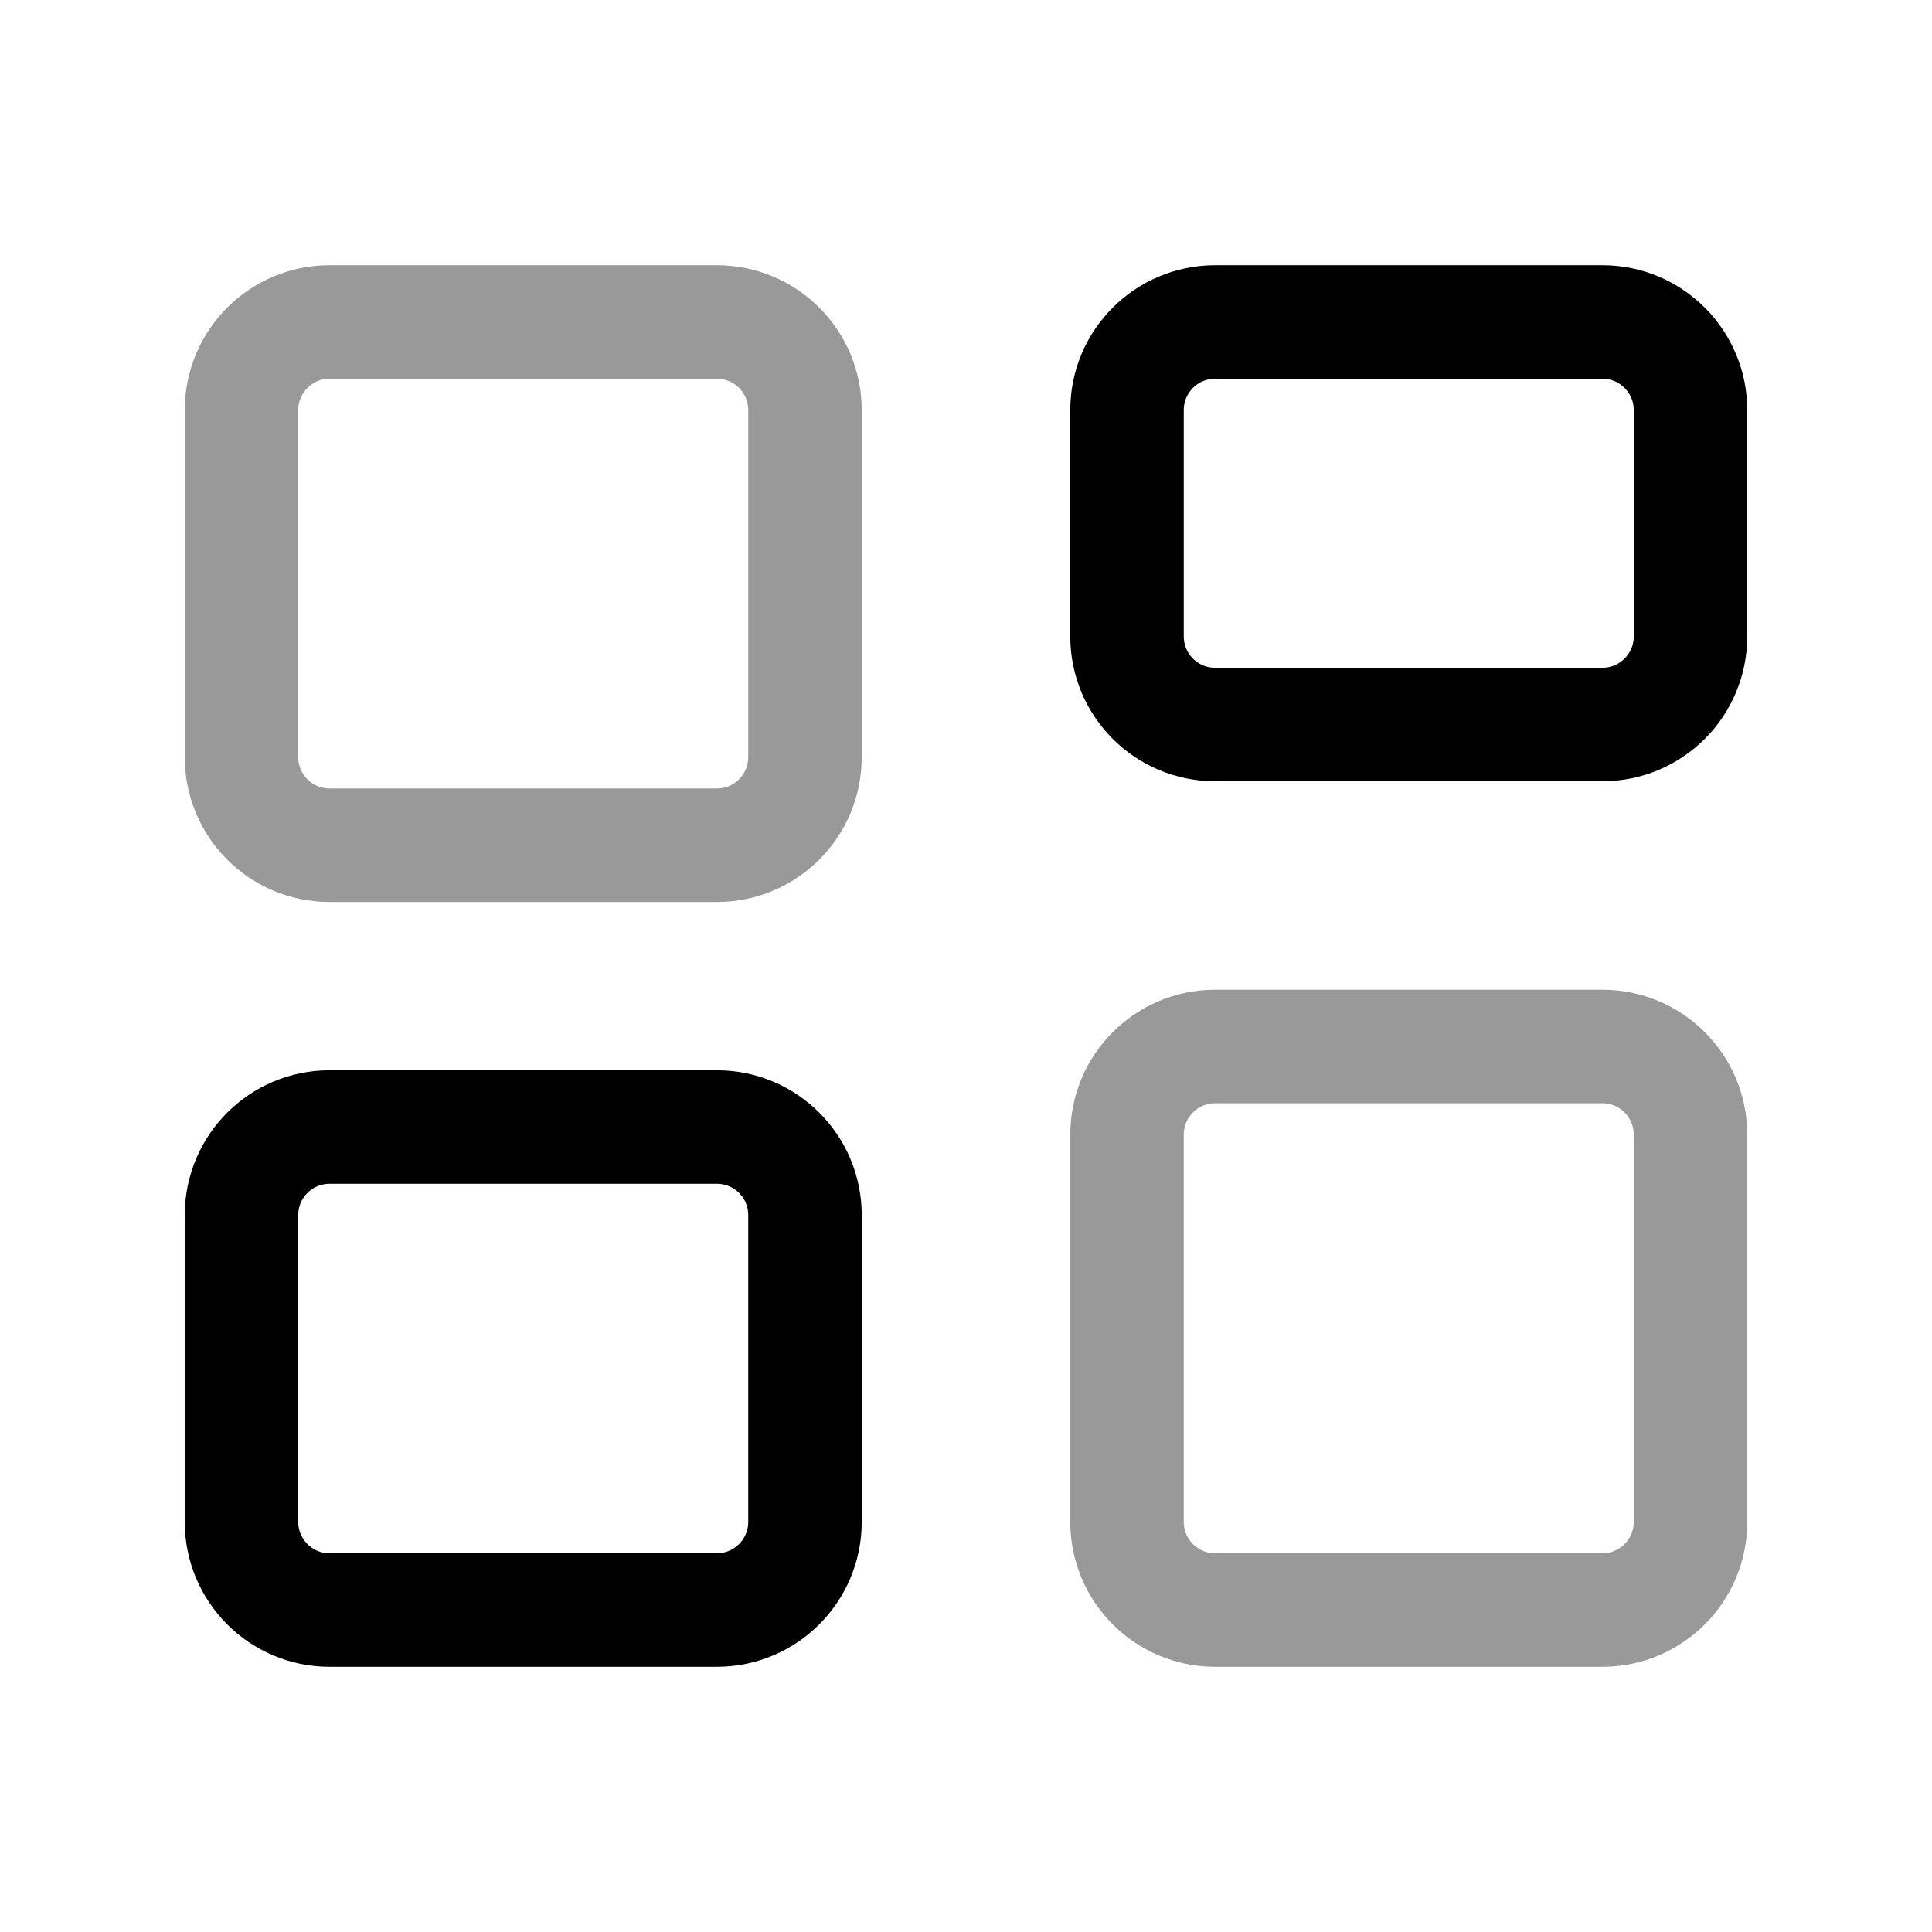 <svg width="32" height="32" viewBox="0 0 32 32" fill="none" xmlns="http://www.w3.org/2000/svg">
  <path
    d="M5.459 26.667H11.874C12.68 26.667 13.333 26.013 13.333 25.207V20.126C13.333 19.32 12.68 18.667 11.874 18.667H5.459C4.653 18.667 4 19.32 4 20.126V25.207C4 26.013 4.653 26.667 5.459 26.667Z"
    stroke="#000000" stroke-width="1.88" stroke-linecap="square" />
  <path
    d="M20.126 12H26.541C27.347 12 28 11.347 28 10.54V6.793C28 5.987 27.347 5.333 26.541 5.333H20.126C19.32 5.333 18.667 5.987 18.667 6.793V10.54C18.667 11.347 19.32 12 20.126 12Z"
    stroke="#000000" stroke-width="1.88" stroke-linecap="square" />
  <path opacity="0.4"
    d="M5.459 14H11.874C12.68 14 13.333 13.347 13.333 12.54V6.793C13.333 5.987 12.68 5.333 11.874 5.333H5.459C4.653 5.333 4 5.987 4 6.793V12.54C4 13.347 4.653 14 5.459 14Z"
    stroke="#000000" stroke-width="1.88" stroke-linecap="square" />
  <path opacity="0.4"
    d="M20.126 26.667H26.541C27.347 26.667 28 26.013 28 25.207V18.793C28 17.987 27.347 17.333 26.541 17.333H20.126C19.32 17.333 18.667 17.987 18.667 18.793V25.207C18.667 26.013 19.32 26.667 20.126 26.667Z"
    stroke="#000000" stroke-width="1.88" stroke-linecap="square" />
</svg>